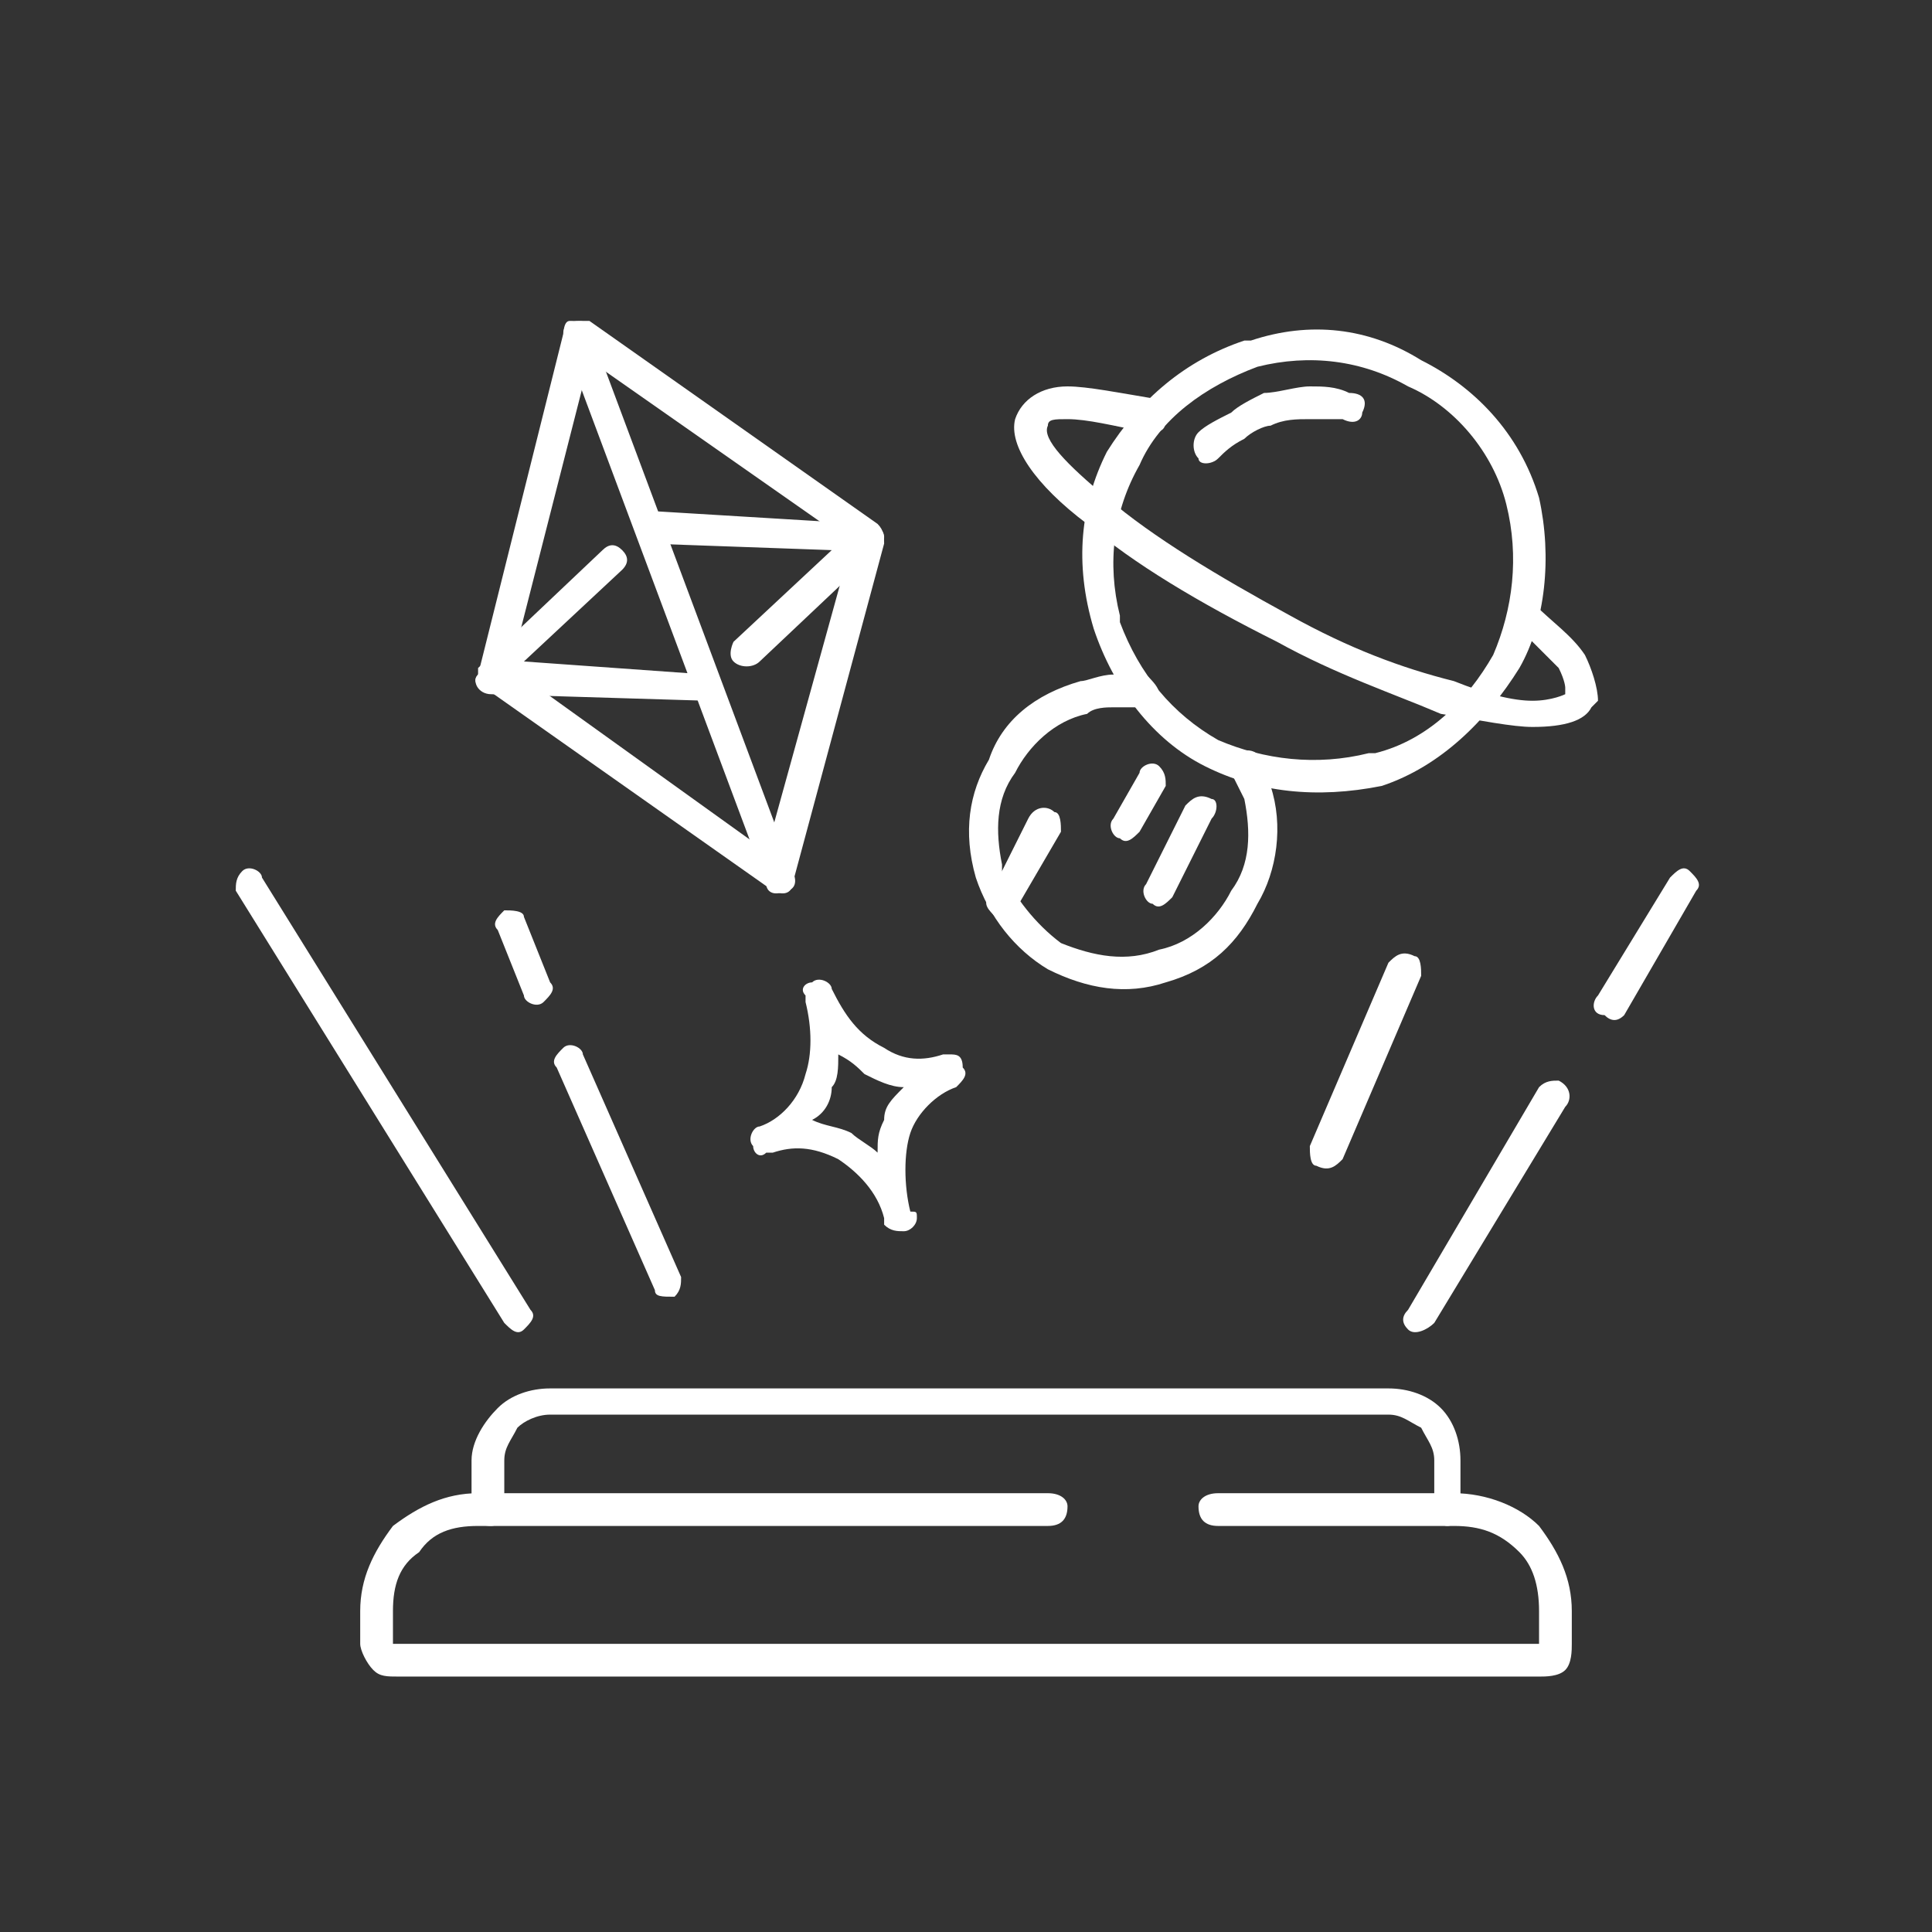 <?xml version="1.0" encoding="UTF-8"?> <svg xmlns="http://www.w3.org/2000/svg" xmlns:xlink="http://www.w3.org/1999/xlink" xmlns:xodm="http://www.corel.com/coreldraw/odm/2003" xml:space="preserve" width="94px" height="94px" version="1.1" style="shape-rendering:geometricPrecision; text-rendering:geometricPrecision; image-rendering:optimizeQuality; fill-rule:evenodd; clip-rule:evenodd" viewBox="0 0 2.95 2.95"><rect x="0" y="0" width="2.95" height="2.95" fill="#333333" stroke="none"/> <defs> <style type="text/css"> .fil0 {fill:none} .fil1 {fill:white;fill-rule:nonzero} </style> </defs> <g id="Слой_x0020_1">  <g id="_2545434559648"> <rect class="fil0" width="2.95" height="2.95"></rect> <path class="fil1" d="M2.05 1.77c-0.01,0.01 -0.02,0.02 -0.04,0.01 -0.01,0 -0.01,-0.02 -0.01,-0.03l0.12 -0.28c0.01,-0.01 0.02,-0.02 0.04,-0.01 0.01,0 0.01,0.02 0.01,0.03l-0.12 0.28z"></path> <path class="fil1" d="M2.19 2.02c-0.01,0.01 -0.03,0.02 -0.04,0.01 -0.01,-0.01 -0.01,-0.02 0,-0.03l0.2 -0.34c0.01,-0.01 0.02,-0.01 0.03,-0.01 0.02,0.01 0.02,0.03 0.01,0.04l-0.2 0.33zm0.29 -0.47c-0.01,0.01 -0.02,0.01 -0.03,0 -0.02,0 -0.02,-0.02 -0.01,-0.03l0.11 -0.18c0.01,-0.01 0.02,-0.02 0.03,-0.01 0.01,0.01 0.02,0.02 0.01,0.03l-0.11 0.19z"></path> <path class="fil1" d="M1.04 1.95c0,0.01 0,0.02 -0.01,0.03 -0.02,0 -0.03,0 -0.03,-0.01l-0.15 -0.34c-0.01,-0.01 0,-0.02 0.01,-0.03 0.01,-0.01 0.03,0 0.03,0.01l0.15 0.34zm-0.2 -0.45c0.01,0.01 0,0.02 -0.01,0.03 -0.01,0.01 -0.03,0 -0.03,-0.01l-0.04 -0.1c-0.01,-0.01 0,-0.02 0.01,-0.03 0.01,0 0.03,0 0.03,0.01l0.04 0.1z"></path> <path class="fil1" d="M0.81 2c0.01,0.01 0,0.02 -0.01,0.03 -0.01,0.01 -0.02,0 -0.03,-0.01l-0.41 -0.66c0,-0.01 0,-0.02 0.01,-0.03 0.01,-0.01 0.03,0 0.03,0.01l0.41 0.66z"></path> <path class="fil1" d="M1.6 2.28c0.02,0 0.03,0.01 0.03,0.02 0,0.02 -0.01,0.03 -0.03,0.03l-0.87 0c-0.04,0 -0.07,0.01 -0.09,0.04 -0.03,0.02 -0.04,0.05 -0.04,0.09l0 0.05c0,0 0,0 0,0 0,0 0,0 0.01,0l1.74 0c0,0 0,0 0,0 0,0 0,0 0,0l0 -0.05c0,-0.04 -0.01,-0.07 -0.03,-0.09 -0.03,-0.03 -0.06,-0.04 -0.1,-0.04l-0.36 0c-0.02,0 -0.03,-0.01 -0.03,-0.03 0,-0.01 0.01,-0.02 0.03,-0.02l0.36 0c0.05,0 0.1,0.02 0.13,0.05 0.03,0.04 0.05,0.08 0.05,0.13l0 0.05c0,0.01 0,0.03 -0.01,0.04 -0.01,0.01 -0.03,0.01 -0.04,0.01l-1.74 0c-0.02,0 -0.03,0 -0.04,-0.01 -0.01,-0.01 -0.02,-0.03 -0.02,-0.04l0 -0.05c0,-0.05 0.02,-0.09 0.05,-0.13 0.04,-0.03 0.08,-0.05 0.13,-0.05l0.87 0z"></path> <path class="fil1" d="M0.77 2.3c0,0.02 -0.01,0.03 -0.02,0.03 -0.02,0 -0.03,-0.01 -0.03,-0.03l0 -0.07c0,-0.03 0.02,-0.06 0.04,-0.08l0 0c0.02,-0.02 0.05,-0.03 0.08,-0.03l1.28 0c0.03,0 0.06,0.01 0.08,0.03 0.02,0.02 0.03,0.05 0.03,0.08l0 0.07c0,0.02 -0.01,0.03 -0.02,0.03 -0.01,0 -0.02,-0.01 -0.02,-0.03l0 -0.07c0,-0.02 -0.01,-0.03 -0.02,-0.05 -0.02,-0.01 -0.03,-0.02 -0.05,-0.02l-1.28 0c-0.02,0 -0.04,0.01 -0.05,0.02l0 0c-0.01,0.02 -0.02,0.03 -0.02,0.05l0 0.07z"></path> <path class="fil1" d="M0.73 1.03l0.13 -0.52c0,-0.02 0.02,-0.02 0.03,-0.02 0,0 0,0 0.01,0l0.44 0.31c0.01,0.01 0.01,0.02 0.01,0.03l-0.14 0.52c0,0.01 -0.01,0.02 -0.03,0.01 0,0 0,0 0,0l-0.44 -0.31c-0.01,0 -0.02,-0.01 -0.01,-0.02zm0.17 -0.48l-0.12 0.47 0.39 0.28 0.13 -0.47 -0.4 -0.28z"></path> <path class="fil1" d="M1.08 1.03c0.01,0 0.02,0.01 0.02,0.02 0,0.01 -0.01,0.02 -0.02,0.02l-0.33 -0.01c-0.02,0 -0.03,-0.02 -0.02,-0.03 0,0 0,-0.01 0,-0.01l0.19 -0.18c0.01,-0.01 0.02,-0.01 0.03,0 0.01,0.01 0.01,0.02 0,0.03l-0.15 0.14 0.28 0.02zm-0.09 -0.2c-0.01,0 -0.02,-0.01 -0.02,-0.03 0,-0.01 0.01,-0.02 0.02,-0.02l0.33 0.02c0.02,0 0.03,0.01 0.03,0.02 0,0.01 -0.01,0.01 -0.01,0.02l-0.18 0.17c-0.01,0.01 -0.03,0.01 -0.04,0 -0.01,-0.01 0,-0.03 0,-0.03l0.15 -0.14 -0.28 -0.01z"></path> <path class="fil1" d="M0.86 0.52c0,-0.01 0,-0.03 0.01,-0.03 0.02,0 0.03,0 0.03,0.01l0.31 0.83c0.01,0.02 0,0.03 -0.01,0.03 -0.02,0.01 -0.03,0 -0.03,-0.01l-0.31 -0.83z"></path> <path class="fil1" d="M1.27 1.51c0.02,0.04 0.04,0.07 0.08,0.09 0.03,0.02 0.06,0.02 0.09,0.01l0.01 0c0.01,0 0.02,0 0.02,0.02 0.01,0.01 0,0.02 -0.01,0.03l0 0c-0.03,0.01 -0.06,0.04 -0.07,0.07 -0.01,0.03 -0.01,0.08 0,0.12 0.01,0 0.01,0 0.01,0.01 0,0.01 -0.01,0.02 -0.02,0.02 -0.01,0 -0.02,0 -0.03,-0.01l0 -0.01c-0.01,-0.04 -0.04,-0.07 -0.07,-0.09 -0.04,-0.02 -0.07,-0.02 -0.1,-0.01l-0.01 0c-0.01,0.01 -0.02,0 -0.02,-0.01 -0.01,-0.01 0,-0.03 0.01,-0.03l0 0c0.03,-0.01 0.06,-0.04 0.07,-0.08 0.01,-0.03 0.01,-0.07 0,-0.11l0 -0.01c-0.01,-0.01 0,-0.02 0.01,-0.02 0.01,-0.01 0.03,0 0.03,0.01zm0.05 0.13c-0.01,-0.01 -0.02,-0.02 -0.04,-0.03 0,0.02 0,0.04 -0.01,0.05 0,0.02 -0.01,0.04 -0.03,0.05 0.02,0.01 0.04,0.01 0.06,0.02 0.01,0.01 0.03,0.02 0.04,0.03 0,-0.02 0,-0.03 0.01,-0.05 0,-0.02 0.01,-0.03 0.03,-0.05 -0.02,0 -0.04,-0.01 -0.06,-0.02z"></path> <path class="fil1" d="M1.92 0.56l0 0c-0.08,0.03 -0.15,0.08 -0.18,0.15 -0.04,0.07 -0.05,0.15 -0.03,0.23l0 0.01c0.03,0.08 0.08,0.14 0.15,0.18 0.07,0.03 0.15,0.04 0.23,0.02l0.01 0c0.08,-0.02 0.14,-0.08 0.18,-0.15 0.03,-0.07 0.04,-0.15 0.02,-0.23l0 0c-0.02,-0.08 -0.08,-0.15 -0.15,-0.18 -0.07,-0.04 -0.15,-0.05 -0.23,-0.03zm-0.01 -0.04c0.09,-0.03 0.18,-0.02 0.26,0.03 0.08,0.04 0.15,0.11 0.18,0.21l0 0c0.02,0.09 0.01,0.19 -0.03,0.26 -0.05,0.08 -0.12,0.15 -0.21,0.18l0 0c-0.1,0.02 -0.19,0.01 -0.27,-0.03 -0.08,-0.04 -0.14,-0.12 -0.17,-0.21l0 0c-0.03,-0.1 -0.02,-0.19 0.02,-0.27 0.05,-0.08 0.12,-0.14 0.21,-0.17l0.01 0z"></path> <path class="fil1" d="M1.77 0.61c0.01,0.01 0.02,0.02 0.01,0.03 0,0.02 -0.01,0.02 -0.03,0.02 -0.05,-0.01 -0.09,-0.02 -0.12,-0.02 -0.02,0 -0.03,0 -0.03,0.01 -0.01,0.02 0.03,0.06 0.09,0.11 0.07,0.06 0.17,0.12 0.28,0.18l0 0c0.09,0.05 0.17,0.08 0.25,0.1 0.05,0.02 0.09,0.03 0.12,0.03 0.03,0 0.05,-0.01 0.05,-0.01l0 -0.01c0,0 0,-0.01 -0.01,-0.03 -0.02,-0.02 -0.04,-0.04 -0.07,-0.07 -0.01,0 -0.01,-0.02 0,-0.03 0.01,-0.01 0.02,-0.01 0.03,0 0.03,0.03 0.06,0.05 0.08,0.08 0.01,0.02 0.02,0.05 0.02,0.07l-0.01 0.01c-0.01,0.02 -0.04,0.03 -0.09,0.03 -0.03,0 -0.08,-0.01 -0.14,-0.02 -0.07,-0.03 -0.16,-0.06 -0.25,-0.11l0 0c-0.12,-0.06 -0.22,-0.12 -0.29,-0.18 -0.08,-0.06 -0.12,-0.12 -0.11,-0.16 0.01,-0.03 0.04,-0.05 0.08,-0.05 0.03,0 0.08,0.01 0.14,0.02z"></path> <path class="fil1" d="M1.88 1.18c0,-0.01 0,-0.02 0.01,-0.03 0.02,-0.01 0.03,0 0.04,0.01l0.01 0.02 0 0.02c0.02,0.06 0.01,0.13 -0.02,0.18 -0.03,0.06 -0.07,0.1 -0.14,0.12 -0.06,0.02 -0.12,0.01 -0.18,-0.02 -0.05,-0.03 -0.09,-0.08 -0.11,-0.14l0 0c-0.02,-0.07 -0.01,-0.13 0.02,-0.18 0.02,-0.06 0.07,-0.1 0.14,-0.12l0 0c0.01,0 0.03,-0.01 0.05,-0.01 0.01,0 0.03,0 0.05,0 0.01,0.01 0.02,0.02 0.02,0.03 0,0.01 -0.02,0.02 -0.03,0.02 -0.01,0 -0.03,0 -0.04,0 -0.01,0 -0.03,0 -0.04,0.01l0 0c-0.05,0.01 -0.09,0.05 -0.11,0.09 -0.03,0.04 -0.03,0.09 -0.02,0.14l0 0.01c0.02,0.04 0.05,0.08 0.09,0.11 0.05,0.02 0.1,0.03 0.15,0.01 0.05,-0.01 0.09,-0.05 0.11,-0.09 0.03,-0.04 0.03,-0.09 0.02,-0.14l-0.01 -0.02 -0.01 -0.02z"></path> <path class="fil1" d="M1.86 0.7c-0.01,0.01 -0.03,0.01 -0.03,0 -0.01,-0.01 -0.01,-0.03 0,-0.04 0.01,-0.01 0.03,-0.02 0.05,-0.03 0.01,-0.01 0.03,-0.02 0.05,-0.03 0.02,0 0.05,-0.01 0.07,-0.01 0.02,0 0.04,0 0.06,0.01 0.02,0 0.03,0.01 0.02,0.03 0,0.01 -0.01,0.02 -0.03,0.01 -0.01,0 -0.03,0 -0.05,0 -0.02,0 -0.04,0 -0.06,0.01 -0.01,0 -0.03,0.01 -0.04,0.02 -0.02,0.01 -0.03,0.02 -0.04,0.03z"></path> <path class="fil1" d="M1.55 1.39c-0.01,0.01 -0.02,0.01 -0.03,0.01 -0.01,-0.01 -0.02,-0.02 -0.01,-0.03l0.06 -0.12c0.01,-0.02 0.03,-0.02 0.04,-0.01 0.01,0 0.01,0.02 0.01,0.03l-0.07 0.12z"></path> <path class="fil1" d="M1.79 1.37c-0.01,0.01 -0.02,0.02 -0.03,0.01 -0.01,0 -0.02,-0.02 -0.01,-0.03l0.06 -0.12c0.01,-0.01 0.02,-0.02 0.04,-0.01 0.01,0 0.01,0.02 0,0.03l-0.06 0.12z"></path> <path class="fil1" d="M1.74 1.27c-0.01,0.01 -0.02,0.02 -0.03,0.01 -0.01,0 -0.02,-0.02 -0.01,-0.03l0.04 -0.07c0,-0.01 0.02,-0.02 0.03,-0.01 0.01,0.01 0.01,0.02 0.01,0.03l-0.04 0.07z"></path> </g> </g> </svg> 